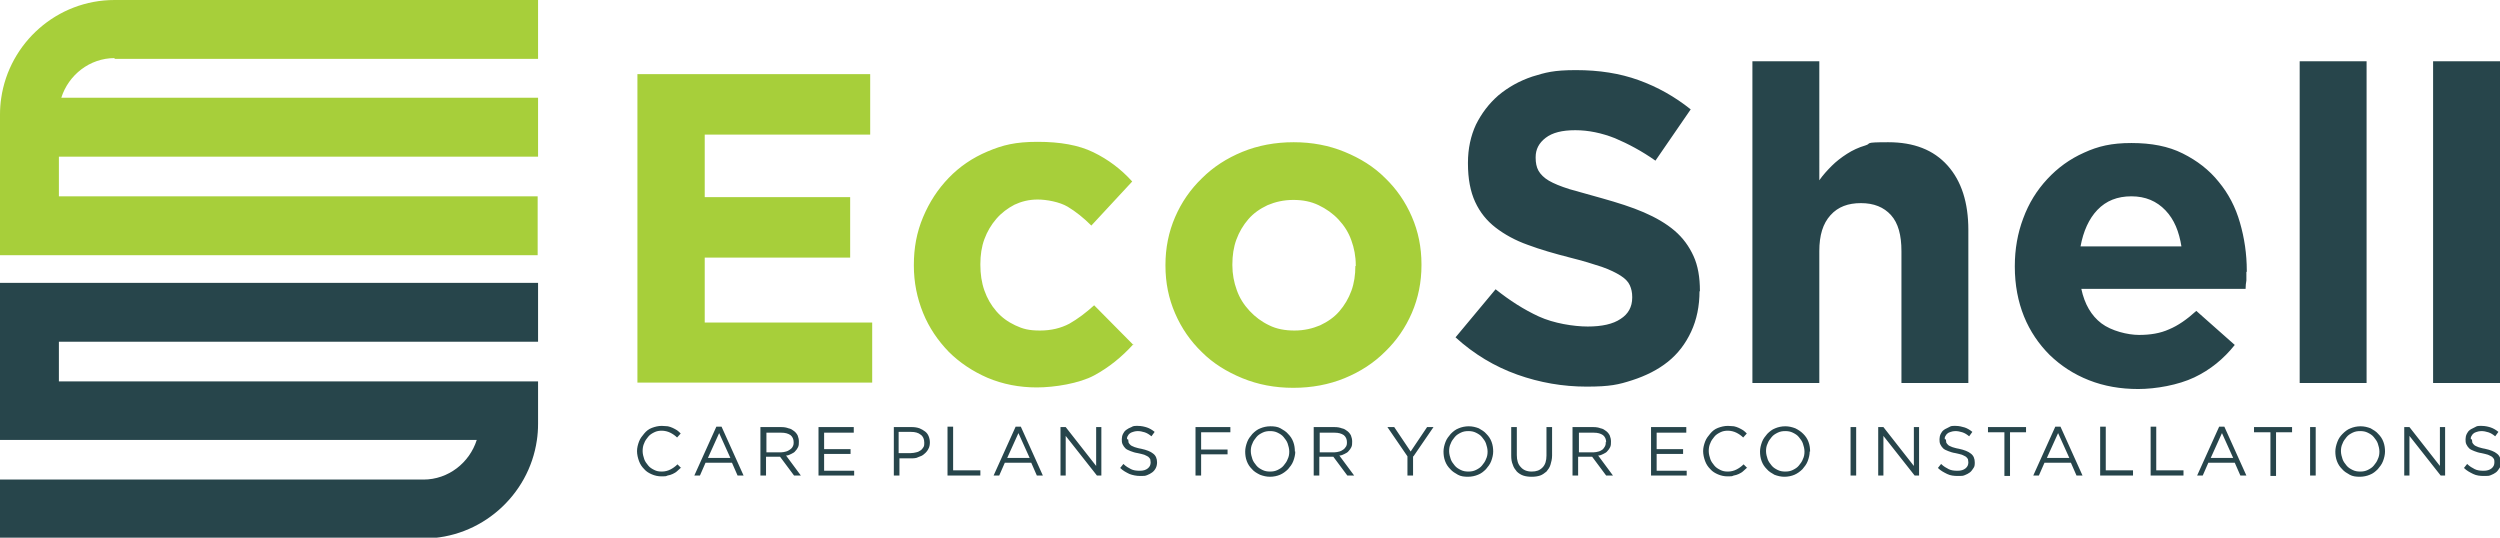 <?xml version="1.0" encoding="UTF-8"?>
<svg id="Layer_1" data-name="Layer 1" xmlns="http://www.w3.org/2000/svg" version="1.1" viewBox="0 0 624 134.2">
  <defs>
    <style>
      .cls-1, .cls-2, .cls-3, .cls-4 {
        stroke-width: 0px;
      }

      .cls-1, .cls-3 {
        fill: #a7cf3a;
      }

      .cls-2, .cls-4 {
        fill: #27454b;
      }

      .cls-3, .cls-4 {
        fill-rule: evenodd;
      }
    </style>
  </defs>
  <g id="Layer_2" data-name="Layer 2">
    <path class="cls-3" d="M28.6,14.7h105.7V0H28.6C14.2,0,2.3,10.7.3,24.5c-.2,1.3-.3,2.7-.3,4.1v35.1h134.2v-14.7H14.7v-9.9h119.6v-14.7H15.3c1.8-5.7,7.1-9.9,13.3-9.9Z"/>
  </g>
  <g id="Layer_3" data-name="Layer 3">
    <path class="cls-4" d="M134.2,70.6H0v39.2h119c-1.8,5.7-7.1,9.9-13.3,9.9H0v14.7h105.7c14.3,0,26.3-10.7,28.3-24.5.2-1.3.3-2.7.3-4.1v-10.6H14.7v-9.9h119.6v-14.7h0Z"/>
  </g>
  <g id="Layer_4" data-name="Layer 4">
    <path class="cls-1" d="M217.7,95.6v-15.1h-41.8v-16.2h36.3v-15.1h-36.3v-15.6h41.3v-15.1h-58.1v77h58.6ZM354.8,66.2v-.2c0-4.3-.8-8.2-2.4-11.9s-3.8-6.9-6.7-9.7c-2.8-2.8-6.2-4.9-10.1-6.5-3.9-1.6-8.1-2.4-12.7-2.4s-8.9.8-12.8,2.4c-3.9,1.6-7.3,3.8-10.1,6.6-2.9,2.8-5.1,6-6.7,9.7-1.6,3.7-2.4,7.7-2.4,11.9v.2c0,4.3.8,8.2,2.4,11.9,1.6,3.7,3.8,6.9,6.7,9.7,2.8,2.8,6.2,4.9,10.1,6.5,3.9,1.6,8.1,2.4,12.7,2.4s8.9-.8,12.8-2.4c3.9-1.6,7.3-3.8,10.1-6.6,2.9-2.8,5.1-6,6.7-9.7,1.6-3.7,2.4-7.7,2.4-11.9h0ZM338.3,66.4c0,2.2-.3,4.3-1,6.2-.7,1.9-1.7,3.6-3,5.1-1.3,1.5-2.9,2.6-4.8,3.5-1.9.8-4,1.3-6.4,1.3s-4.5-.4-6.3-1.3c-1.9-.9-3.5-2.1-4.9-3.6-1.4-1.5-2.5-3.2-3.2-5.2-.7-1.9-1.1-4-1.1-6.2v-.2c0-2.2.3-4.3,1-6.2.7-1.9,1.7-3.6,3-5.1,1.3-1.5,2.9-2.6,4.8-3.5,1.9-.8,4-1.3,6.4-1.3s4.4.4,6.3,1.3c1.9.9,3.6,2.1,5,3.6,1.4,1.5,2.5,3.2,3.2,5.2.7,1.9,1.1,4,1.1,6.2v.2h0ZM282.9,86.1l-9.8-9.9c-2.1,1.9-4.1,3.4-6.2,4.6-2.1,1.1-4.5,1.7-7.3,1.7s-4.3-.4-6.2-1.3-3.4-2-4.7-3.5c-1.3-1.5-2.3-3.2-3-5.2-.7-2-1-4.1-1-6.4v-.2c0-2.2.3-4.3,1-6.2.7-1.9,1.7-3.6,3-5.1,1.3-1.5,2.8-2.6,4.5-3.5,1.7-.8,3.6-1.3,5.8-1.3s5.5.6,7.5,1.8c2,1.2,4,2.8,5.9,4.7l10.2-11c-2.8-3.1-6-5.5-9.7-7.3-3.7-1.8-8.3-2.6-13.9-2.6s-8.7.8-12.5,2.4c-3.8,1.6-7,3.8-9.7,6.6-2.7,2.8-4.8,6-6.4,9.8s-2.3,7.7-2.3,11.9v.2c0,4.2.8,8.1,2.3,11.8,1.5,3.7,3.7,6.9,6.4,9.7,2.7,2.7,6,4.9,9.7,6.5,3.8,1.6,7.9,2.4,12.3,2.4s10.6-1,14.3-3c3.7-2,6.9-4.6,9.8-7.8Z"/>
  </g>
  <g id="Layer_5" data-name="Layer 5">
    <path class="cls-2" d="M424.3,72.8v-.2c0-3.4-.5-6.3-1.6-8.7-1.1-2.4-2.6-4.5-4.7-6.3-2.1-1.8-4.7-3.3-7.7-4.6s-6.5-2.4-10.4-3.5c-3.3-.9-6-1.7-8.2-2.3-2.2-.7-3.9-1.4-5.1-2.1-1.2-.7-2.1-1.6-2.6-2.5-.5-.9-.7-2-.7-3.2v-.2c0-1.9.8-3.5,2.5-4.8,1.7-1.3,4.1-1.9,7.4-1.9s6.6.7,9.9,2c3.3,1.4,6.7,3.2,10.1,5.6l8.8-12.8c-4-3.2-8.3-5.6-13-7.3-4.7-1.7-9.9-2.5-15.6-2.5s-7.6.6-10.9,1.6c-3.3,1.1-6.1,2.7-8.5,4.7-2.4,2.1-4.2,4.5-5.6,7.3-1.3,2.8-2,6-2,9.5v.2c0,3.8.6,7,1.8,9.6,1.2,2.6,2.9,4.7,5.1,6.4,2.2,1.7,4.9,3.2,8,4.3,3.2,1.2,6.7,2.2,10.6,3.2,3.2.8,5.8,1.6,7.9,2.3,2,.7,3.6,1.5,4.7,2.2,1.1.7,1.9,1.5,2.3,2.4s.6,1.8.6,2.9v.2c0,2.3-1,4.1-2.9,5.3-1.9,1.3-4.7,1.9-8.2,1.9s-8.5-.8-12.2-2.5c-3.7-1.7-7.3-4-10.8-6.8l-10,12c4.6,4.2,9.8,7.3,15.4,9.3,5.6,2,11.4,3,17.3,3s8-.5,11.4-1.6c3.4-1.1,6.4-2.6,8.9-4.6s4.4-4.5,5.8-7.5c1.4-3,2.1-6.4,2.1-10.2h0ZM624,95.6V15.3h-16.7v80.3h16.7ZM590.7,95.6V15.3h-16.7v80.3h16.7ZM560.8,67.8v-.2c0-4.2-.6-8.2-1.7-12-1.1-3.9-2.9-7.3-5.3-10.2-2.4-3-5.4-5.3-9-7.1-3.6-1.8-7.8-2.6-12.8-2.6s-8.3.8-11.8,2.4c-3.6,1.6-6.6,3.8-9.2,6.6-2.6,2.8-4.6,6-6,9.8-1.4,3.7-2.1,7.7-2.1,11.9v.2c0,4.5.8,8.7,2.3,12.4,1.5,3.7,3.7,6.9,6.4,9.6,2.8,2.7,6,4.8,9.8,6.3,3.8,1.5,7.9,2.2,12.3,2.2s10-1,14-2.9c4-1.9,7.3-4.6,10.1-8.1l-9.6-8.5c-2.3,2.1-4.6,3.7-6.8,4.6-2.2,1-4.7,1.4-7.5,1.4s-6.9-1-9.4-2.9c-2.5-1.9-4.2-4.8-5-8.6h41c0-.8.1-1.5.2-2.1,0-.6,0-1.3,0-2.1h0ZM544.5,61.5h-25.2c.7-3.8,2.1-6.9,4.2-9.1,2.2-2.3,5-3.4,8.5-3.4s6.3,1.2,8.5,3.5,3.4,5.3,4,9.1h0ZM491.3,95.6v-38.2c0-6.8-1.7-12.2-5.2-16.1-3.5-3.9-8.4-5.8-14.8-5.8s-4,.3-5.7.8c-1.7.5-3.2,1.2-4.6,2.1-1.4.9-2.7,1.9-3.8,3s-2.2,2.3-3.1,3.6V15.3h-16.7v80.3h16.7v-32.9c0-4,.9-6.9,2.8-9s4.4-3,7.6-3,5.7,1,7.5,3c1.8,2,2.6,5,2.6,9v32.9h16.7Z"/>
  </g>
  <g id="Layer_6" data-name="Layer 6">
    <path class="cls-2" d="M170,116.8l-.9-.9c-.6.6-1.2,1-1.8,1.3-.6.3-1.3.5-2.1.5s-1.3-.1-1.9-.4c-.6-.3-1.1-.6-1.5-1.1-.4-.5-.8-1-1-1.6-.2-.6-.4-1.3-.4-2s.1-1.4.4-2c.2-.6.6-1.1,1-1.6.4-.5.9-.8,1.5-1.1.6-.3,1.2-.4,1.9-.4s1.5.2,2.1.5c.6.3,1.2.7,1.7,1.2l.9-1c-.3-.3-.6-.6-.9-.8-.3-.2-.7-.4-1.1-.6s-.8-.3-1.2-.4c-.4,0-.9-.1-1.5-.1-.9,0-1.7.2-2.5.5-.8.3-1.4.8-1.9,1.4-.5.6-1,1.2-1.3,2-.3.8-.5,1.6-.5,2.4s.2,1.7.5,2.5c.3.8.7,1.4,1.3,2,.5.6,1.2,1,1.9,1.3.7.3,1.5.5,2.4.5s1.1,0,1.5-.2c.5-.1.9-.2,1.3-.4.4-.2.8-.4,1.1-.7.3-.3.7-.6,1-.9h0ZM180.1,106.5h-1.3l-5.5,12.2h1.4l1.4-3.2h6.6l1.4,3.2h1.5l-5.5-12.2h0ZM182.2,114.3h-5.5l2.8-6.2,2.8,6.2h0ZM199.9,118.7l-3.7-5c.5,0,.9-.2,1.3-.4.4-.2.8-.4,1-.7.3-.3.5-.6.7-1,.2-.4.2-.9.2-1.4s-.1-1-.3-1.5c-.2-.4-.5-.8-.9-1.1-.4-.3-.8-.6-1.4-.7-.5-.2-1.1-.3-1.8-.3h-5.2v12.1h1.4v-4.7h3.5l3.5,4.7h1.7ZM198.1,110.3c0,.4,0,.7-.2,1.1s-.4.6-.7.8c-.3.2-.6.4-1,.5s-.8.2-1.2.2h-3.7v-4.9h3.7c1,0,1.7.2,2.3.6.5.4.8,1,.8,1.8h0ZM213.1,106.6h-8.8v12.1h8.9v-1.2h-7.5v-4.2h6.6v-1.2h-6.6v-4.1h7.4v-1.2h0ZM232.1,110.5c0-.6-.1-1.1-.3-1.6-.2-.5-.5-.9-.9-1.2-.4-.3-.9-.6-1.4-.8-.6-.2-1.2-.3-1.9-.3h-4.5v12.1h1.4v-4.3h2.9c.6,0,1.3,0,1.8-.3.6-.2,1.1-.4,1.5-.8.4-.3.8-.8,1-1.2.3-.5.4-1.1.4-1.7h0ZM230.7,110.5c0,.4,0,.8-.2,1.1s-.4.6-.7.8c-.3.2-.6.4-1.1.5-.4.1-.9.2-1.4.2h-3v-5.3h3.1c1,0,1.8.2,2.4.7.6.4.9,1.1.9,2h0ZM236.5,118.7h8.2v-1.3h-6.8v-10.9h-1.4v12.1h0ZM254.8,106.5h-1.3l-5.5,12.2h1.4l1.4-3.2h6.6l1.4,3.2h1.5l-5.5-12.2h0ZM256.9,114.3h-5.5l2.8-6.2,2.8,6.2h0ZM273.6,116.3l-7.6-9.7h-1.3v12.1h1.3v-9.9l7.8,9.9h1.1v-12.1h-1.3v9.7h0ZM281.3,109.6c0-.3,0-.5.2-.8.1-.2.3-.5.5-.6.2-.2.5-.3.8-.4.3-.1.7-.2,1.1-.2.6,0,1.2.1,1.8.3s1.1.5,1.7,1l.8-1.1c-.6-.5-1.3-.9-1.9-1.1s-1.4-.4-2.3-.4-1.1,0-1.6.3c-.5.2-.9.4-1.3.7s-.6.6-.8,1c-.2.4-.3.9-.3,1.3s0,.9.2,1.3.4.7.7,1,.8.5,1.3.7,1.1.4,1.8.5c.6.1,1.2.3,1.6.4.4.2.7.3,1,.5.2.2.4.4.5.6,0,.2.1.5.1.8,0,.6-.2,1.1-.7,1.5-.5.4-1.1.6-2,.6s-1.6-.1-2.2-.4c-.6-.3-1.3-.7-1.9-1.3l-.8,1c.7.7,1.5,1.1,2.3,1.5.8.3,1.7.5,2.7.5s1.2,0,1.7-.2c.5-.2.9-.4,1.3-.7.4-.3.7-.7.9-1.1.2-.4.3-.9.3-1.4,0-.9-.3-1.7-1-2.2-.6-.5-1.6-.9-3-1.2-.7-.1-1.2-.3-1.6-.4-.4-.2-.8-.3-1-.5s-.4-.4-.5-.6c0-.2-.1-.5-.1-.8h0ZM307.1,106.6h-8.7v12.1h1.4v-5.3h6.6v-1.2h-6.6v-4.3h7.3v-1.3h0ZM323.2,112.7c0-.8-.1-1.6-.4-2.4-.3-.8-.7-1.4-1.3-2-.5-.6-1.2-1-1.9-1.4s-1.6-.5-2.5-.5-1.8.2-2.5.5c-.8.3-1.4.8-2,1.4-.5.6-1,1.2-1.3,2s-.5,1.6-.5,2.4.1,1.6.4,2.4c.3.8.7,1.4,1.3,2,.5.6,1.2,1,2,1.4.8.3,1.6.5,2.5.5s1.8-.2,2.5-.5,1.4-.8,2-1.4c.5-.6,1-1.2,1.3-2,.3-.8.5-1.6.5-2.4h0ZM321.8,112.7c0,.7-.1,1.3-.4,1.9-.2.6-.6,1.1-1,1.6-.4.5-.9.8-1.5,1.1s-1.2.4-1.9.4-1.3-.1-1.9-.4c-.6-.3-1.1-.6-1.5-1.1-.4-.5-.8-1-1-1.6s-.4-1.3-.4-2,.1-1.3.4-1.9c.2-.6.6-1.1,1-1.6.4-.5.9-.8,1.5-1.1.6-.3,1.2-.4,1.9-.4s1.3.1,1.9.4c.6.3,1.1.6,1.5,1.1.4.5.8,1,1,1.6s.4,1.3.4,2h0ZM338,118.7l-3.7-5c.5,0,.9-.2,1.3-.4.4-.2.8-.4,1-.7.3-.3.5-.6.7-1,.2-.4.2-.9.2-1.4s-.1-1-.3-1.5c-.2-.4-.5-.8-.9-1.1-.4-.3-.8-.6-1.4-.7-.5-.2-1.1-.3-1.8-.3h-5.2v12.1h1.4v-4.7h3.5l3.5,4.7h1.7ZM336.2,110.3c0,.4,0,.7-.2,1.1-.2.3-.4.6-.7.8-.3.2-.6.4-1,.5s-.8.2-1.2.2h-3.7v-4.9h3.7c1,0,1.7.2,2.3.6.5.4.8,1,.8,1.8h0ZM352.8,113.9l5-7.3h-1.6l-4.1,6.1-4.1-6.1h-1.7l5,7.3v4.8h1.4v-4.8h0ZM372.7,112.7c0-.8-.1-1.6-.4-2.4-.3-.8-.7-1.4-1.3-2-.5-.6-1.2-1-1.9-1.4-.8-.3-1.6-.5-2.5-.5s-1.8.2-2.5.5c-.8.3-1.4.8-2,1.4-.5.6-1,1.2-1.3,2-.3.8-.5,1.6-.5,2.4s.1,1.6.4,2.4c.3.8.7,1.4,1.3,2,.5.6,1.2,1,1.9,1.4s1.6.5,2.5.5,1.8-.2,2.5-.5c.8-.3,1.4-.8,2-1.4.5-.6,1-1.2,1.3-2,.3-.8.5-1.6.5-2.4h0ZM371.3,112.7c0,.7-.1,1.3-.4,1.9-.2.6-.6,1.1-1,1.6-.4.5-.9.8-1.5,1.1-.6.3-1.2.4-1.9.4s-1.3-.1-1.9-.4c-.6-.3-1.1-.6-1.5-1.1-.4-.5-.8-1-1-1.6s-.4-1.3-.4-2,.1-1.3.4-1.9c.2-.6.6-1.1,1-1.6.4-.5.9-.8,1.5-1.1s1.2-.4,1.9-.4,1.3.1,1.9.4,1.1.6,1.5,1.1c.4.5.8,1,1,1.6.2.6.4,1.3.4,2h0ZM387.4,106.6h-1.4v7.1c0,1.3-.3,2.3-1,3-.7.7-1.5,1-2.7,1s-2.1-.4-2.7-1.1c-.7-.7-1-1.7-1-3v-7h-1.4v7.1c0,.9.1,1.6.4,2.3.2.7.6,1.2,1,1.7.4.4,1,.8,1.6,1,.6.2,1.3.3,2.1.3s1.5-.1,2.1-.3c.6-.2,1.1-.6,1.6-1,.4-.5.8-1,1-1.7.2-.7.4-1.4.4-2.3v-7h0ZM402.6,118.7l-3.7-5c.5,0,.9-.2,1.3-.4.4-.2.8-.4,1-.7.3-.3.5-.6.7-1,.2-.4.2-.9.2-1.4s-.1-1-.3-1.5c-.2-.4-.5-.8-.9-1.1-.4-.3-.8-.6-1.4-.7-.5-.2-1.1-.3-1.8-.3h-5.2v12.1h1.4v-4.7h3.5l3.5,4.7h1.7ZM400.8,110.3c0,.4,0,.7-.2,1.1s-.4.6-.6.8c-.3.2-.6.4-1,.5s-.8.2-1.2.2h-3.7v-4.9h3.7c1,0,1.7.2,2.3.6.5.4.8,1,.8,1.8h0ZM420.9,106.6h-8.8v12.1h8.9v-1.2h-7.5v-4.2h6.6v-1.2h-6.6v-4.1h7.4v-1.2h0ZM436.1,116.8l-.9-.9c-.6.6-1.2,1-1.8,1.3-.6.3-1.3.5-2.1.5s-1.3-.1-1.9-.4-1.1-.6-1.5-1.1c-.4-.5-.8-1-1-1.6-.2-.6-.4-1.3-.4-2s.1-1.4.4-2c.2-.6.6-1.1,1-1.6.4-.5.9-.8,1.5-1.1.6-.3,1.2-.4,1.9-.4s1.5.2,2.1.5c.6.3,1.2.7,1.7,1.2l.9-1c-.3-.3-.6-.6-.9-.8-.3-.2-.7-.4-1.1-.6s-.8-.3-1.2-.4c-.4,0-.9-.1-1.5-.1-.9,0-1.7.2-2.5.5-.8.3-1.4.8-1.9,1.4s-1,1.2-1.3,2c-.3.8-.5,1.6-.5,2.4s.2,1.7.5,2.5c.3.8.7,1.4,1.3,2,.5.6,1.2,1,1.9,1.3.7.3,1.5.5,2.4.5s1.1,0,1.5-.2c.5-.1.9-.2,1.3-.4.4-.2.8-.4,1.1-.7s.7-.6,1-.9h0ZM451.8,112.7c0-.8-.1-1.6-.4-2.4-.3-.8-.7-1.4-1.3-2s-1.2-1-2-1.4c-.8-.3-1.6-.5-2.5-.5s-1.8.2-2.5.5c-.8.3-1.4.8-2,1.4-.5.6-1,1.2-1.3,2s-.5,1.6-.5,2.4.1,1.6.4,2.4c.3.8.7,1.4,1.3,2,.5.6,1.2,1,1.9,1.4.8.3,1.6.5,2.5.5s1.8-.2,2.5-.5,1.4-.8,2-1.4c.5-.6,1-1.2,1.3-2,.3-.8.5-1.6.5-2.4h0ZM450.4,112.7c0,.7-.1,1.3-.4,1.9-.2.6-.6,1.1-1,1.6-.4.5-.9.8-1.5,1.1-.6.3-1.2.4-1.9.4s-1.3-.1-1.9-.4c-.6-.3-1.1-.6-1.5-1.1-.4-.5-.8-1-1-1.6s-.4-1.3-.4-2,.1-1.3.4-1.9c.2-.6.6-1.1,1-1.6.4-.5.9-.8,1.5-1.1.6-.3,1.2-.4,1.9-.4s1.3.1,1.9.4c.6.3,1.1.6,1.5,1.1.4.5.8,1,1,1.6s.4,1.3.4,2h0ZM461.9,106.6v12.1h1.4v-12.1h-1.4ZM477.7,116.3l-7.6-9.7h-1.3v12.1h1.3v-9.9l7.8,9.9h1.1v-12.1h-1.3v9.7h0ZM485.4,109.6c0-.3,0-.5.2-.8s.3-.5.5-.6c.2-.2.5-.3.8-.4s.7-.2,1.1-.2c.6,0,1.2.1,1.8.3s1.1.5,1.7,1l.8-1.1c-.6-.5-1.3-.9-1.9-1.1-.7-.2-1.4-.4-2.3-.4s-1.1,0-1.6.3-.9.4-1.3.7c-.4.3-.6.6-.8,1-.2.4-.3.9-.3,1.3s0,.9.2,1.3.4.7.7,1,.8.5,1.3.7,1.1.4,1.8.5c.6.1,1.2.3,1.6.4.4.2.7.3,1,.5.2.2.4.4.5.6,0,.2.1.5.1.8,0,.6-.2,1.1-.7,1.5-.5.4-1.1.6-2,.6s-1.6-.1-2.2-.4c-.6-.3-1.3-.7-1.9-1.3l-.8,1c.7.7,1.5,1.1,2.3,1.5s1.7.5,2.7.5,1.2,0,1.7-.2c.5-.2.9-.4,1.3-.7.4-.3.6-.7.9-1.1s.3-.9.3-1.4c0-.9-.3-1.7-1-2.2-.6-.5-1.6-.9-3-1.2-.7-.1-1.2-.3-1.6-.4-.4-.2-.8-.3-1-.5s-.4-.4-.5-.6c0-.2-.1-.5-.1-.8h0ZM501.6,107.9h4.1v-1.3h-9.5v1.3h4.1v10.9h1.4v-10.9h0ZM514.3,106.5h-1.3l-5.5,12.2h1.4l1.4-3.2h6.6l1.4,3.2h1.5l-5.5-12.2h0ZM516.4,114.3h-5.5l2.8-6.2,2.8,6.2h0ZM524.2,118.7h8.2v-1.3h-6.8v-10.9h-1.4v12.1h0ZM536.8,118.7h8.2v-1.3h-6.8v-10.9h-1.4v12.1h0ZM555.2,106.5h-1.3l-5.5,12.2h1.4l1.4-3.2h6.6l1.4,3.2h1.5l-5.5-12.2h0ZM557.3,114.3h-5.5l2.8-6.2,2.8,6.2h0ZM568,107.9h4.1v-1.3h-9.5v1.3h4.1v10.9h1.4v-10.9h0ZM576.6,106.6v12.1h1.4v-12.1h-1.4ZM595.3,112.7c0-.8-.1-1.6-.4-2.4-.3-.8-.7-1.4-1.3-2-.5-.6-1.2-1-1.9-1.4-.8-.3-1.6-.5-2.5-.5s-1.8.2-2.5.5c-.8.3-1.4.8-2,1.4s-1,1.2-1.3,2-.5,1.6-.5,2.4.1,1.6.4,2.4c.3.8.7,1.4,1.3,2,.5.6,1.2,1,1.9,1.4s1.6.5,2.5.5,1.8-.2,2.5-.5c.8-.3,1.4-.8,2-1.4.5-.6,1-1.2,1.3-2,.3-.8.5-1.6.5-2.4h0ZM593.9,112.7c0,.7-.1,1.3-.4,1.9-.2.6-.6,1.1-1,1.6-.4.5-.9.8-1.5,1.1-.6.3-1.2.4-1.9.4s-1.3-.1-1.9-.4c-.6-.3-1.1-.6-1.5-1.1-.4-.5-.8-1-1-1.6s-.4-1.3-.4-2,.1-1.3.4-1.9c.2-.6.6-1.1,1-1.6.4-.5.9-.8,1.5-1.1s1.2-.4,1.9-.4,1.3.1,1.9.4,1.1.6,1.5,1.1c.4.5.8,1,1,1.6s.4,1.3.4,2h0ZM609,116.3l-7.6-9.7h-1.3v12.1h1.3v-9.9l7.8,9.9h1.1v-12.1h-1.3v9.7h0ZM616.7,109.6c0-.3,0-.5.2-.8s.3-.5.5-.6c.2-.2.5-.3.8-.4.3-.1.7-.2,1.1-.2.6,0,1.2.1,1.8.3s1.1.5,1.7,1l.8-1.1c-.6-.5-1.3-.9-1.9-1.1s-1.4-.4-2.3-.4-1.1,0-1.6.3-.9.4-1.3.7c-.4.3-.6.6-.8,1-.2.4-.3.9-.3,1.3s0,.9.2,1.3.4.7.7,1,.8.5,1.3.7c.5.2,1.1.4,1.8.5.6.1,1.2.3,1.6.4.4.2.7.3,1,.5.2.2.4.4.5.6s.1.5.1.8c0,.6-.2,1.1-.7,1.5-.5.4-1.1.6-2,.6s-1.6-.1-2.2-.4c-.6-.3-1.3-.7-1.9-1.3l-.8,1c.7.7,1.5,1.1,2.3,1.5s1.7.5,2.7.5,1.2,0,1.7-.2c.5-.2.9-.4,1.3-.7.4-.3.6-.7.9-1.1s.3-.9.3-1.4c0-.9-.3-1.7-1-2.2-.6-.5-1.6-.9-3-1.2-.7-.1-1.2-.3-1.6-.4-.4-.2-.8-.3-1-.5-.2-.2-.4-.4-.5-.6,0-.2-.1-.5-.1-.8Z"/>
  </g>
</svg>